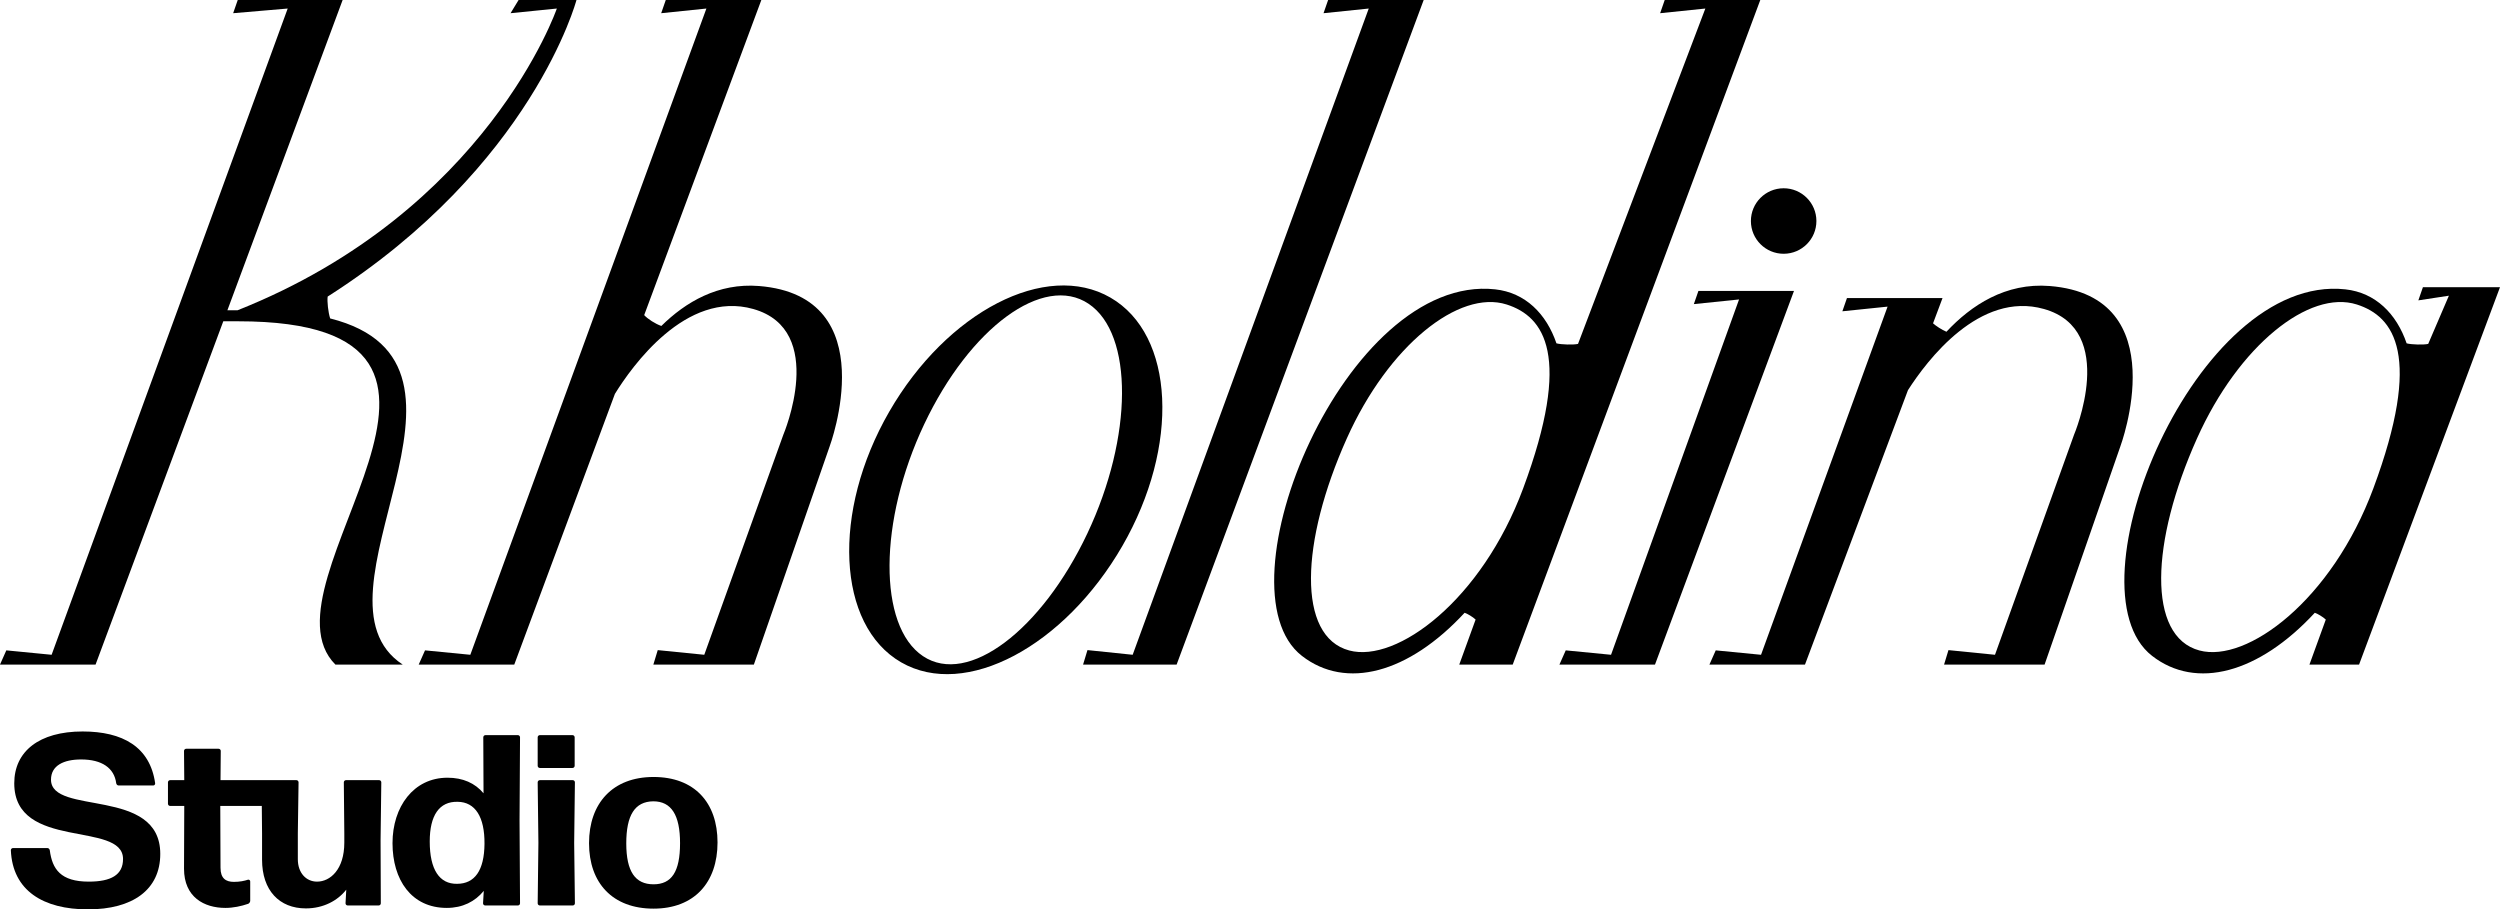 <?xml version="1.0" encoding="UTF-8"?> <svg xmlns="http://www.w3.org/2000/svg" id="b" data-name="Layer 2" width="1145.326" height="416.61" viewBox="0 0 1145.326 416.61"><g id="c" data-name="Layer 1"><g><g><path d="M40.316,416.61c-20.515,0-34.563-8.585-35.344-27.092,0-.558.446-1.003,1.003-1.003h15.72c.558,0,1.003.446,1.115,1.003,1.116,8.696,5.017,14.382,17.839,14.382,10.146,0,15.72-3.01,15.72-10.369,0-17.616-49.836-3.68-49.836-34.674,0-14.605,11.372-23.748,31.329-23.748,18.285,0,30.884,7.023,33.225,23.748,0,.557-.334,1.003-.892,1.003h-15.832c-.557,0-1.003-.447-1.115-1.003-.892-7.024-6.578-10.927-16.054-10.927-8.028,0-13.826,2.788-13.826,9.254,0,16.612,50.06,3.122,50.06,34.006,0,16.501-12.71,25.419-33.113,25.419Z"></path><path d="M174.683,358.411c0-.557-.447-1.003-1.003-1.003h-15.163c-.558,0-1.003.447-1.003,1.003l.223,23.414v4.238c0,12.264-6.466,17.838-12.487,17.838-5.017,0-8.808-4.014-8.808-10.257v-11.819l.335-23.414c0-.557-.447-1.003-1.003-1.003h-34.751l.112-13.379c0-.557-.447-1.003-1.003-1.003h-14.829c-.558,0-1.003.447-1.003,1.003l.111,13.379h-6.466c-.558,0-1.003.447-1.003,1.003v9.812c0,.558.446,1.003,1.003,1.003h6.466l-.111,28.765c0,13.045,9.254,17.951,18.954,17.951,3.567,0,7.247-.781,10.48-1.896.446-.223.892-.781.892-1.338v-8.92c0-.447-.447-.892-1.003-.781-1.673.558-3.791,1.003-6.467,1.003-3.679,0-6.132-1.56-6.132-6.466l-.111-28.319h19.022l.12,12.598v12.041c0,14.048,7.916,22.299,20.069,22.299,8.028,0,14.605-3.567,18.508-8.585l-.334,6.243c0,.557.446,1.003,1.003,1.003h14.16c.557,0,1.003-.447,1.003-1.003l-.111-28.877.334-26.535Z"></path><path d="M222.298,414.827c-.558,0-1.003-.447-1.003-1.003l.334-5.687c-4.014,4.906-9.699,7.805-16.946,7.805-16.278,0-24.864-12.933-24.864-29.657,0-16.613,9.589-29.992,25.198-29.992,7.024,0,12.598,2.453,16.501,7.136l-.111-25.643c0-.557.447-1.003,1.003-1.003h14.829c.557,0,1.003.447,1.003,1.003l-.224,38.019.224,38.02c0,.557-.447,1.003-1.003,1.003h-14.94ZM209.364,404.904c8.139,0,12.488-6.132,12.599-18.285.111-12.376-4.238-19.177-12.264-19.288-8.474-.223-12.822,6.243-12.822,18.174,0,12.933,4.459,19.511,12.487,19.4Z"></path><path d="M247.328,351.833c-.558,0-1.003-.446-1.003-1.003v-13.045c0-.557.446-1.003,1.003-1.003h14.94c.557,0,1.003.447,1.003,1.003v13.045c0,.558-.447,1.003-1.003,1.003h-14.94ZM247.328,414.827c-.558,0-1.003-.447-1.003-1.003l.334-27.65-.334-27.762c0-.557.446-1.003,1.003-1.003h15.052c.557,0,1.003.447,1.003,1.003l-.335,27.762.335,27.65c0,.557-.447,1.003-1.003,1.003h-15.052Z"></path><path d="M299.4,416.276c-18.73,0-29.546-11.706-29.546-29.991s10.815-30.326,29.546-30.326,29.323,11.706,29.323,29.991-10.591,30.326-29.323,30.326ZM299.4,405.127c8.25,0,12.153-5.686,12.153-18.842,0-12.933-4.014-19.177-12.264-19.177-8.473.111-12.376,6.355-12.376,19.288s4.125,18.73,12.487,18.73Z"></path></g><g><polygon points="608.452 0 606.351 6.048 627.063 3.912 518.911 299.974 498.203 297.827 496.189 304.469 539.044 304.469 652.233 0 608.452 0"></polygon><polygon points="778.101 133.274 776.001 139.322 796.712 137.186 738.067 299.974 717.312 297.95 714.418 304.469 714.857 304.469 758.2 304.469 821.882 133.274 778.101 133.274"></polygon><path d="M762.658,0l-2.1,6.048,20.711-2.136-58.328,153.635c-1.993.493-7.71.349-9.887-.253-4.631-13.552-14.253-23.234-28.083-24.739-68.442-7.449-128.169,137.081-88.539,167.91,20.209,15.72,48.886,8.001,74.553-19.736,1.13.329,3.871,1.971,5.037,3.108l-7.496,20.633h24.49L806.44,0h-43.781ZM618.138,298.007c-24.05-6.443-22.344-49.82-1.114-97.169,19.096-42.59,51.414-68.31,73.236-61.334,17.166,5.487,30.188,23.299,7.521,84.307-18.973,51.067-57.815,80.044-79.643,74.196Z"></path><path d="M1110.017,131.556l-2.1,6.048,13.995-2.136-9.474,22.079c-1.993.493-7.71.349-9.887-.253-4.631-13.552-14.253-23.234-28.083-24.739-68.442-7.449-128.169,137.081-88.539,167.91,20.209,15.72,48.886,8.001,74.553-19.736,1.13.329,3.871,1.971,5.037,3.108l-7.496,20.633h22.734l64.57-172.913h-35.309ZM1007.634,298.007c-24.05-6.443-22.344-49.82-1.114-97.169,19.096-42.59,51.414-68.31,73.236-61.334,17.166,5.487,30.188,23.299,7.521,84.307-18.973,51.067-57.815,80.044-79.643,74.196Z"></path><path d="M347.737,131.033c-18.742-1.506-33.677,7.366-44.755,18.302-2.776-.961-6.238-3.201-7.859-4.969L348.793,0h-43.781l-2.1,6.048,20.711-2.136-108.152,296.062-20.755-2.024-2.893,6.518h43.781l46.105-124.018c7.635-12.366,32.495-47.596,63.373-38.895,34.188,9.635,13.79,57.6,13.79,57.6l-36.22,100.817-21.318-2.135-2.013,6.63h46.052l34.696-99.913s25.705-68.857-32.331-73.523Z"></path><path d="M939.051,131.033c-20.229-1.626-36.028,8.844-47.326,20.95-2.025-.809-5.016-2.799-6.14-3.859l4.339-11.563h-43.781l-2.1,6.048,20.711-2.135-57.969,159.499-20.755-2.024-2.893,6.518h43.781l47.175-125.719c8.699-13.593,32.744-45.523,62.302-37.194,34.188,9.635,13.79,57.6,13.79,57.6l-36.22,100.817-21.317-2.135-2.014,6.63h46.051l34.696-99.913s25.705-68.857-32.331-73.523Z"></path><path d="M150.122,135.862C244.013,75.985,264.101,0,264.101,0h-26.52l-3.681,6.048,21.202-2.136s-31.851,92.836-146.287,138.237h-4.643L156.97,0h-48.053l-2.1,6.048,24.982-2.136L23.648,299.974l-20.755-2.024-2.893,6.518h43.781l58.516-157.277h6.818c137.57,0,6.867,119.601,44.542,157.276l30.842.002c-47.515-31.219,49.47-137.696-33.237-158.585-.898-2.755-1.456-7.843-1.141-10.023Z"></path><path d="M514.142,250.19c26.479-45.864,24.052-96.839-5.422-113.855-29.473-17.017-74.832,6.368-101.312,52.232-26.479,45.864-24.052,97.839,5.421,114.856,29.474,17.017,74.833-7.37,101.312-53.234ZM422.841,300.593c-20.642-13.814-20.392-61.926.559-106.227,20.95-44.301,54.668-69.016,75.31-55.201,20.642,13.814,20.392,60.925-.559,105.226-20.951,44.301-54.668,70.016-75.31,56.202Z"></path><path d="M802.141,101.291c.02,8.287,6.753,14.989,15.04,14.969,8.287-.02,14.988-6.754,14.968-15.04h0c-.02-8.287-6.753-14.989-15.04-14.969-8.287.02-14.988,6.753-14.968,15.04Z"></path></g></g></g></svg> 